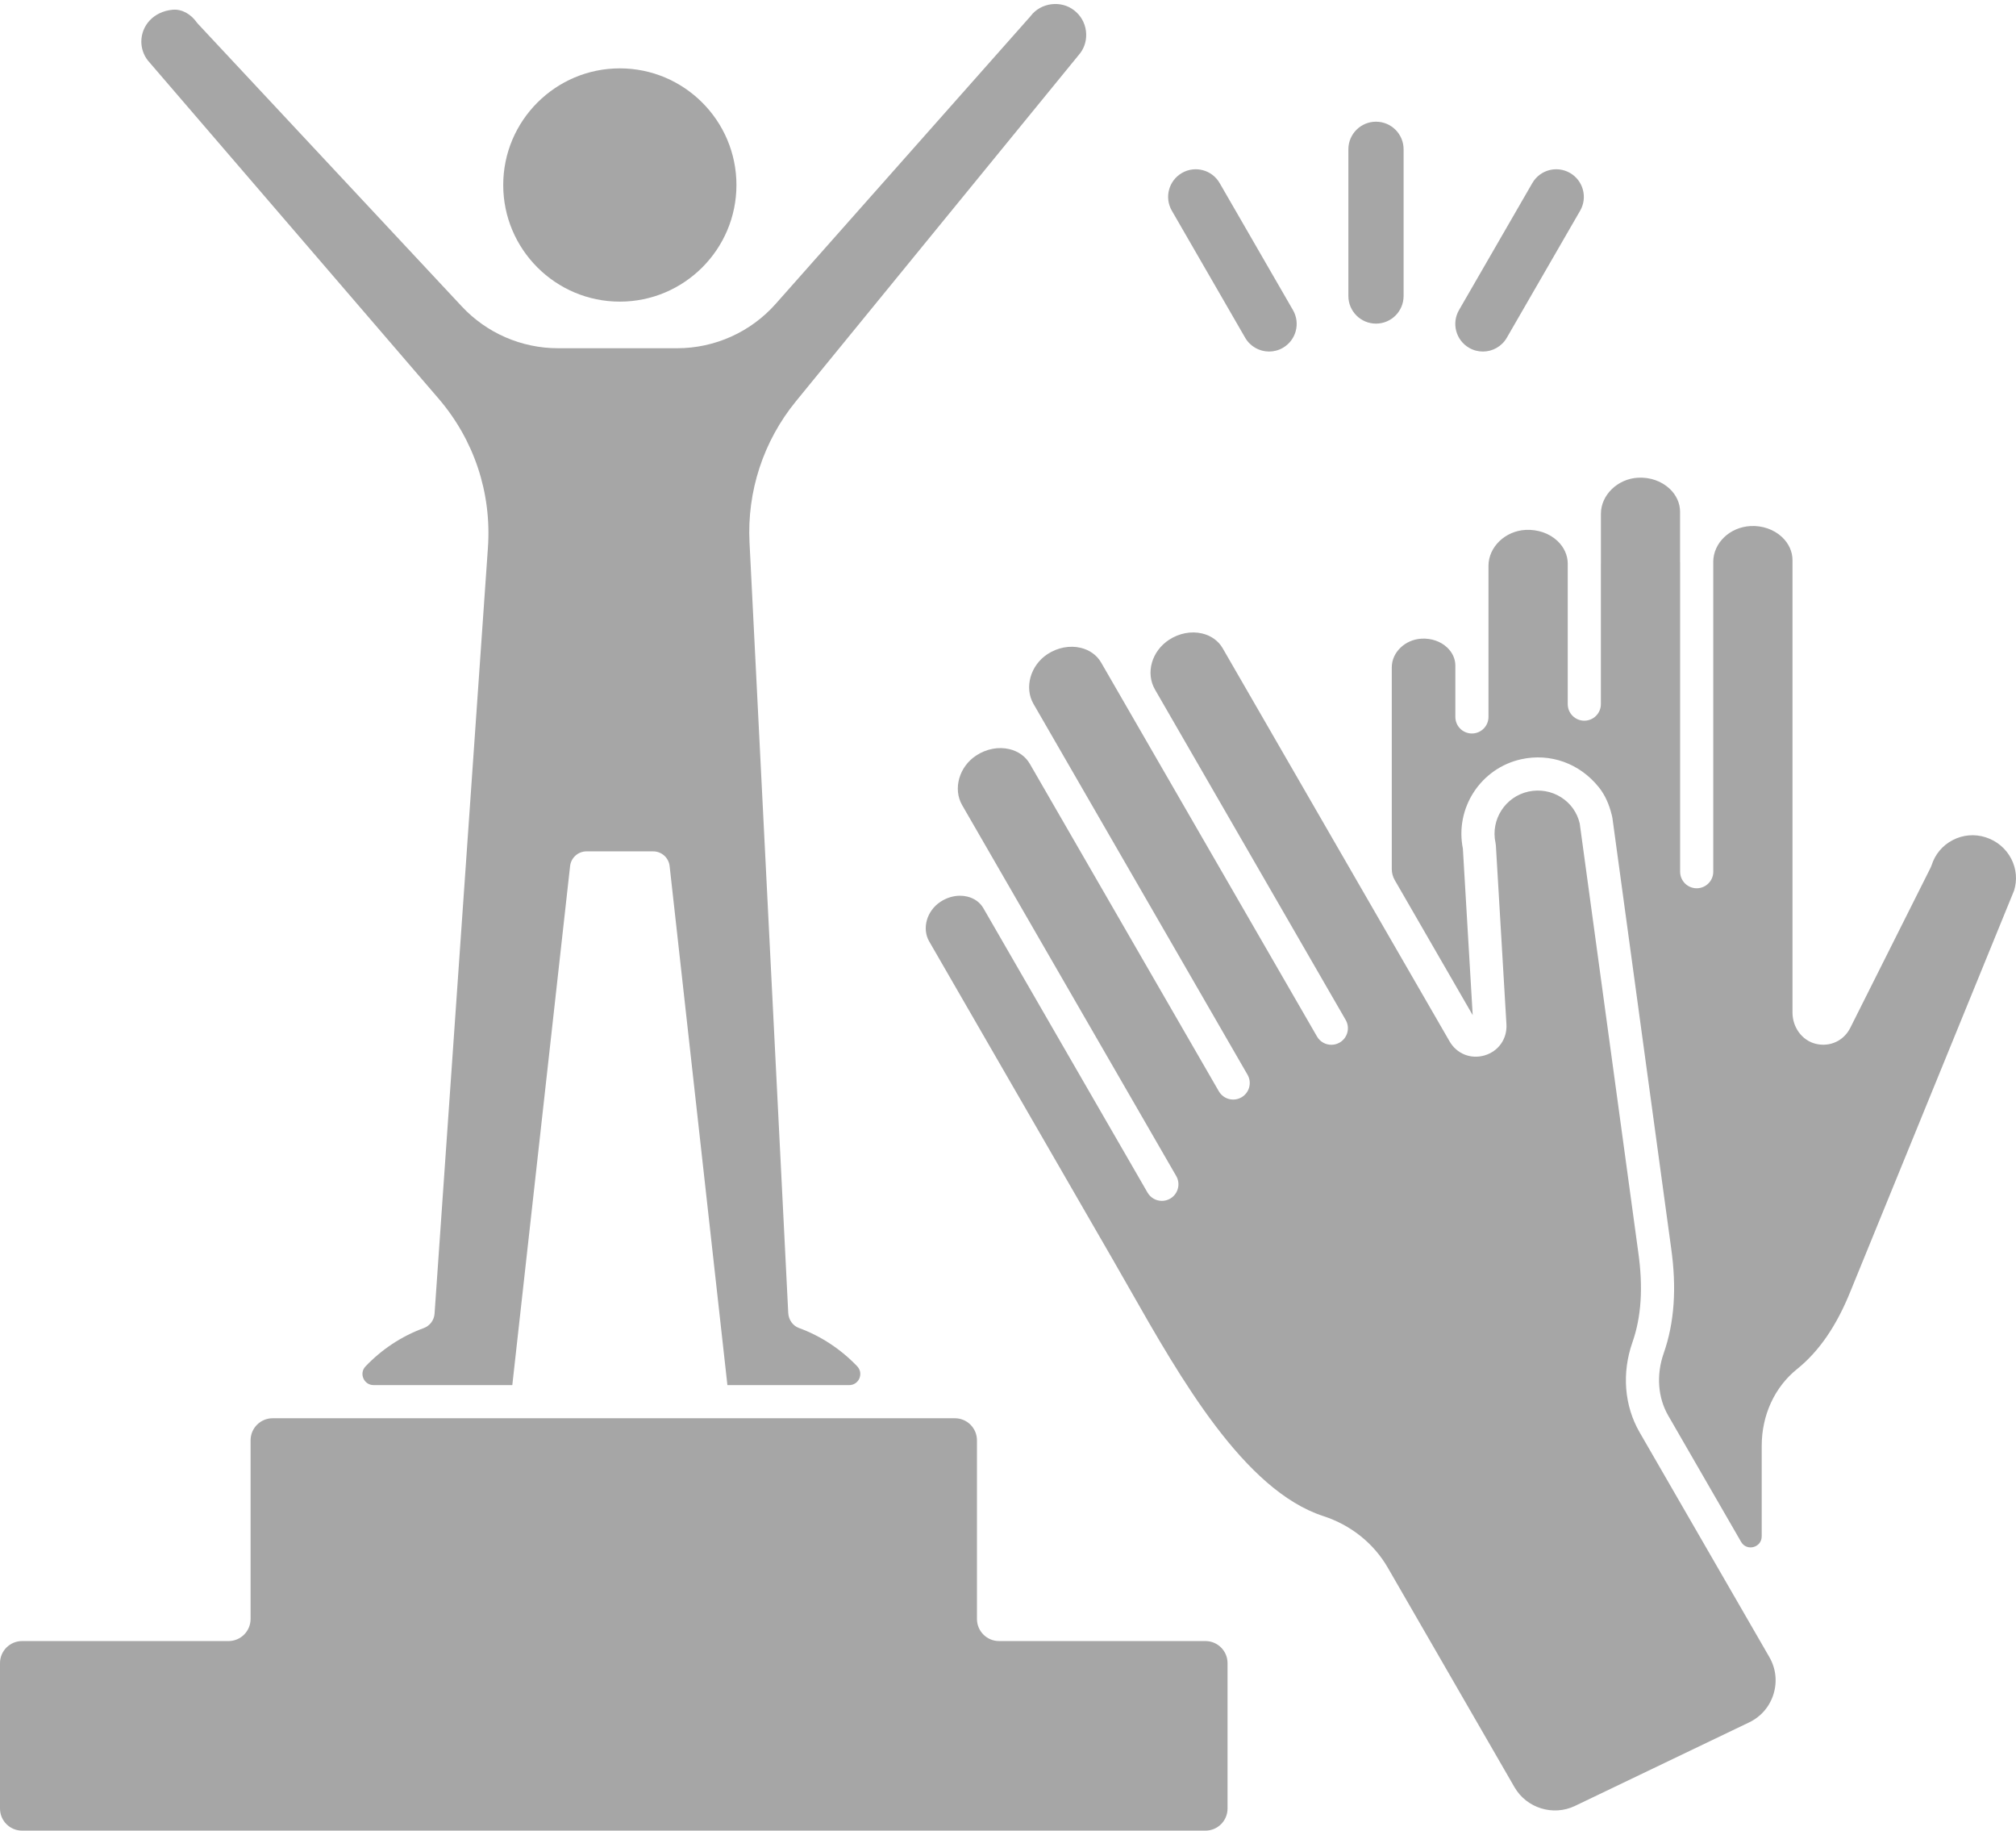 <?xml version="1.0" encoding="UTF-8" standalone="no"?><svg xmlns="http://www.w3.org/2000/svg" xmlns:xlink="http://www.w3.org/1999/xlink" fill="#a6a6a6" height="3068.5" preserveAspectRatio="xMidYMid meet" version="1" viewBox="0.0 -6.7 3380.1 3068.5" width="3380.1" zoomAndPan="magnify"><defs><clipPath id="a"><path d="M 0 2370 L 2059 2370 L 2059 3061.82 L 0 3061.82 Z M 0 2370"/></clipPath><clipPath id="b"><path d="M 2333 793 L 3380.078 793 L 3380.078 2588 L 2333 2588 Z M 2333 793"/></clipPath></defs><g><g id="change1_1"><path d="M 955.836 1445.055 C 957.402 1430.996 969.293 1420.355 983.441 1420.355 L 1095.105 1420.355 C 1109.266 1420.355 1121.156 1430.996 1122.719 1445.055 L 1219.598 2315.012 L 1423.855 2315.012 C 1440.266 2315.012 1448.516 2295.301 1437.164 2283.441 C 1410.035 2255.094 1376.645 2232.852 1339.504 2219.27 C 1328.996 2215.434 1322.156 2205.23 1321.598 2194.062 L 1256.676 902.691 C 1252.359 816.738 1279.957 732.699 1334.406 666.035 L 1810.824 82.773 C 1818.855 72.422 1822.523 58.859 1820.734 45.109 C 1818.926 31.227 1811.797 18.906 1800.656 10.398 C 1778.434 -6.715 1745.016 -2.074 1728.305 19.809 C 1727.887 20.352 1727.465 20.859 1727.008 21.367 L 1300.508 502.688 C 1258.656 549.93 1198.449 577.016 1135.336 577.016 L 935.582 577.016 C 874.43 577.016 816.02 551.641 774.281 506.953 L 331.848 33.199 C 331.066 32.355 330.348 31.492 329.672 30.551 C 320.121 17.254 305.32 8.047 289.035 9.664 C 257.137 12.859 236.961 36.355 236.961 63.125 C 236.961 74.469 240.848 85.684 247.918 94.719 L 735.105 661.168 C 795 730.801 824.461 819.629 818.078 911.258 L 728.602 2195.293 C 727.836 2206.23 720.711 2215.691 710.41 2219.461 C 673.258 2233.012 639.891 2255.273 612.809 2283.68 C 601.59 2295.453 610.082 2315.012 626.34 2315.012 L 858.953 2315.012 L 955.836 1445.055" fill="inherit"/></g><g id="change1_2"><path d="M 1039.23 498.891 C 1147.031 498.891 1234.742 411.199 1234.742 303.406 C 1234.742 195.598 1147.031 107.887 1039.23 107.887 C 931.426 107.887 843.727 195.598 843.727 303.406 C 843.727 411.199 931.426 498.891 1039.23 498.891" fill="inherit"/></g><g clip-path="url(#a)" id="change1_8"><path d="M 2021.117 2744.051 L 1675.047 2744.051 C 1654.59 2744.051 1638.012 2727.469 1638.012 2707.008 L 1638.012 2407.609 C 1638.012 2387.148 1621.434 2370.57 1600.977 2370.57 L 539.324 2370.57 C 539.305 2370.57 539.285 2370.578 539.262 2370.578 C 539.234 2370.578 539.207 2370.57 539.18 2370.57 L 457.168 2370.57 C 436.711 2370.57 420.129 2387.148 420.129 2407.609 L 420.129 2707.008 C 420.129 2727.469 403.547 2744.051 383.094 2744.051 L 37.039 2744.051 C 16.582 2744.051 0 2760.629 0 2781.09 L 0 3024.781 C 0 3045.238 16.582 3061.82 37.039 3061.82 L 2021.117 3061.82 C 2041.574 3061.82 2058.152 3045.238 2058.152 3024.781 L 2058.152 2781.09 C 2058.152 2760.629 2041.574 2744.051 2021.117 2744.051" fill="inherit"/></g><g id="change1_3"><path d="M 2748.961 2394.02 C 2723.348 2349.66 2718.977 2294.789 2736.949 2243.449 C 2751.957 2200.637 2755.156 2151.09 2746.73 2092 L 2648.645 1373.699 C 2644.422 1355.398 2633.379 1339.809 2617.453 1329.73 C 2601.203 1319.43 2581.711 1316.039 2562.68 1320.148 C 2523.758 1328.641 2498.965 1367.211 2507.449 1406.109 C 2507.742 1407.52 2507.941 1408.949 2508.035 1410.391 L 2525.75 1710.23 C 2527.156 1734.449 2512.512 1755.359 2489.352 1762.301 C 2466.168 1769.219 2442.492 1759.797 2430.391 1738.82 L 2049.934 1079.824 C 2042.801 1067.484 2030.625 1058.727 2015.617 1055.145 C 1997.316 1050.773 1977.059 1054.633 1960.109 1065.691 C 1930.895 1084.781 1920.531 1121.383 1936.453 1149.059 L 1936.488 1149.117 C 1936.508 1149.133 1936.508 1149.152 1936.527 1149.188 L 2256.211 1702.922 C 2263.91 1716.199 2259.34 1733.188 2246.066 1740.859 C 2241.68 1743.391 2236.906 1744.59 2232.207 1744.59 C 2222.59 1744.59 2213.266 1739.609 2208.129 1730.699 L 1888.406 1176.961 C 1888.406 1176.922 1888.391 1176.922 1888.352 1176.887 C 1888.336 1176.832 1888.297 1176.758 1888.262 1176.703 L 1846.176 1103.812 C 1839.082 1091.527 1826.941 1082.77 1811.992 1079.184 C 1793.641 1074.777 1773.363 1078.617 1756.32 1089.715 C 1727.629 1108.457 1717.031 1145.879 1732.738 1173.102 L 1774.738 1245.848 L 2091.633 1794.73 C 2099.312 1808.02 2094.762 1825.012 2081.488 1832.668 C 2077.102 1835.199 2072.328 1836.41 2067.629 1836.41 C 2058.012 1836.41 2048.688 1831.43 2043.535 1822.508 L 1726.641 1273.629 C 1719.52 1261.309 1707.371 1252.566 1692.422 1249.008 C 1674.082 1244.629 1653.852 1248.5 1636.891 1259.59 C 1608.062 1278.32 1597.469 1315.66 1613.191 1342.898 L 1696.812 1487.75 L 1972.086 1964.539 C 1979.766 1977.82 1975.211 1994.809 1961.922 2002.48 C 1957.551 2005.008 1952.781 2006.207 1948.062 2006.207 C 1938.465 2006.207 1929.121 2001.23 1923.984 1992.309 L 1648.711 1515.531 C 1643.109 1505.84 1633.52 1498.949 1621.691 1496.141 C 1617.762 1495.199 1613.711 1494.738 1609.629 1494.738 C 1598.469 1494.738 1587.059 1498.18 1577.031 1504.75 C 1553.91 1519.762 1545.371 1549.59 1557.91 1571.301 L 1866.723 2106.199 C 1875.301 2121.039 1884.109 2136.551 1893.18 2152.488 C 1979.016 2303.438 2085.84 2491.309 2218.715 2534.57 C 2264.898 2549.602 2303.254 2580.258 2326.727 2620.898 L 2539.262 2989.031 C 2559.555 3024.148 2604.09 3037.941 2640.656 3020.398 L 2932.699 2880.359 C 2952.516 2870.848 2967.031 2854.031 2973.523 2833.02 C 2980.031 2812 2977.543 2789.949 2966.559 2770.91 L 2748.961 2394.02" fill="inherit"/></g><g clip-path="url(#b)" id="change1_7"><path d="M 3329.25 1396.781 C 3310.859 1390.879 3291.262 1392.531 3274.094 1401.422 C 3256.984 1410.281 3244.375 1425.25 3238.609 1443.57 C 3238.156 1444.98 3237.594 1446.352 3236.93 1447.672 L 3102.266 1716.141 C 3091.402 1737.852 3068.176 1748.648 3044.555 1742.98 C 3021.02 1737.34 3005.363 1714.859 3005.363 1690.66 L 3005.363 932.191 C 3005.363 917.965 2999.164 904.281 2987.902 893.621 C 2974.219 880.703 2954.809 874.023 2934.816 875.082 C 2900.02 877.074 2872.75 903.367 2872.461 935.012 C 2872.461 935.199 2872.523 935.363 2872.523 935.551 L 2872.523 1454.449 C 2872.523 1469.801 2860.082 1482.23 2844.738 1482.23 C 2829.391 1482.23 2816.969 1469.801 2816.969 1454.449 L 2816.969 936.59 C 2816.949 936.234 2816.867 935.883 2816.867 935.531 L 2816.867 851.133 C 2816.867 836.926 2810.727 823.305 2799.594 812.727 C 2785.949 799.789 2766.602 792.922 2746.215 794.043 C 2712.043 795.992 2684.152 823.098 2684.152 854.449 L 2684.152 938.391 C 2684.152 938.621 2684.09 938.809 2684.09 939.016 L 2684.09 1173.559 C 2684.09 1188.902 2671.645 1201.332 2656.301 1201.332 C 2640.957 1201.332 2628.535 1188.902 2628.535 1173.559 L 2628.535 938.453 C 2628.535 938.352 2628.555 938.246 2628.555 938.121 C 2628.473 924.023 2622.395 910.5 2611.324 900.051 C 2597.656 887.133 2578.164 880.496 2557.82 881.512 C 2523.48 883.336 2495.633 910.336 2495.633 941.73 L 2495.633 1195.012 C 2495.633 1210.352 2483.211 1222.781 2467.867 1222.781 C 2452.52 1222.781 2440.098 1210.352 2440.098 1195.012 L 2440.098 1108.949 C 2440.098 1097.77 2435.227 1087.012 2426.371 1078.672 C 2415.422 1068.309 2399.746 1062.973 2383.508 1063.812 C 2355.867 1065.223 2333.512 1086.762 2333.512 1111.832 L 2333.512 1449.98 C 2333.512 1456.48 2335.211 1462.871 2338.469 1468.5 L 2469.191 1694.922 L 2452.707 1415.699 C 2439.105 1347.633 2482.734 1280.73 2550.875 1265.871 C 2598.859 1255.461 2648.234 1272.34 2680.852 1313.133 C 2691.41 1326.332 2698.086 1342.23 2702.129 1358.641 C 2702.668 1360.859 2703.227 1362.898 2703.52 1365.039 L 2801.75 2084.309 C 2811.434 2152.27 2807.391 2210.398 2789.371 2261.828 C 2776.762 2297.859 2779.562 2335.91 2797.062 2366.238 L 2919.18 2577.77 C 2928.68 2594.18 2953.75 2587.461 2953.75 2568.52 L 2953.75 2417.02 C 2953.75 2365.391 2975.359 2318.398 3013.059 2288.09 C 3050.07 2258.289 3079.434 2215.469 3102.828 2157.16 L 3376.906 1485.992 C 3382.379 1468.359 3380.742 1449.602 3372.262 1433.059 C 3363.344 1415.68 3348.059 1402.801 3329.25 1396.781" fill="inherit"/></g><g id="change1_4"><path d="M 2087.676 559.395 C 2096.254 574.242 2111.805 582.547 2127.797 582.547 C 2135.66 582.547 2143.621 580.543 2150.918 576.332 C 2173.059 563.555 2180.645 535.23 2167.855 513.09 L 2044.914 300.176 C 2032.156 278.031 2003.812 270.445 1981.672 283.238 C 1959.527 296.012 1951.941 324.32 1964.734 346.48 L 2087.676 559.395" fill="inherit"/></g><g id="change1_5"><path d="M 2463.156 576.352 C 2470.434 580.562 2478.414 582.551 2486.258 582.551 C 2502.25 582.551 2517.816 574.262 2526.379 559.398 L 2649.32 346.48 C 2662.113 324.34 2654.527 296.031 2632.383 283.238 C 2610.227 270.43 2581.898 278.051 2569.141 300.191 L 2446.199 513.109 C 2433.426 535.25 2441.012 563.559 2463.156 576.352" fill="inherit"/></g><g id="change1_6"><path d="M 2307.035 535.746 C 2332.605 535.746 2353.324 515.023 2353.324 489.453 L 2353.324 243.578 C 2353.324 218.012 2332.605 197.289 2307.035 197.289 C 2281.465 197.289 2260.73 218.012 2260.73 243.578 L 2260.73 489.453 C 2260.73 515.023 2281.465 535.746 2307.035 535.746" fill="inherit"/></g></g></svg>